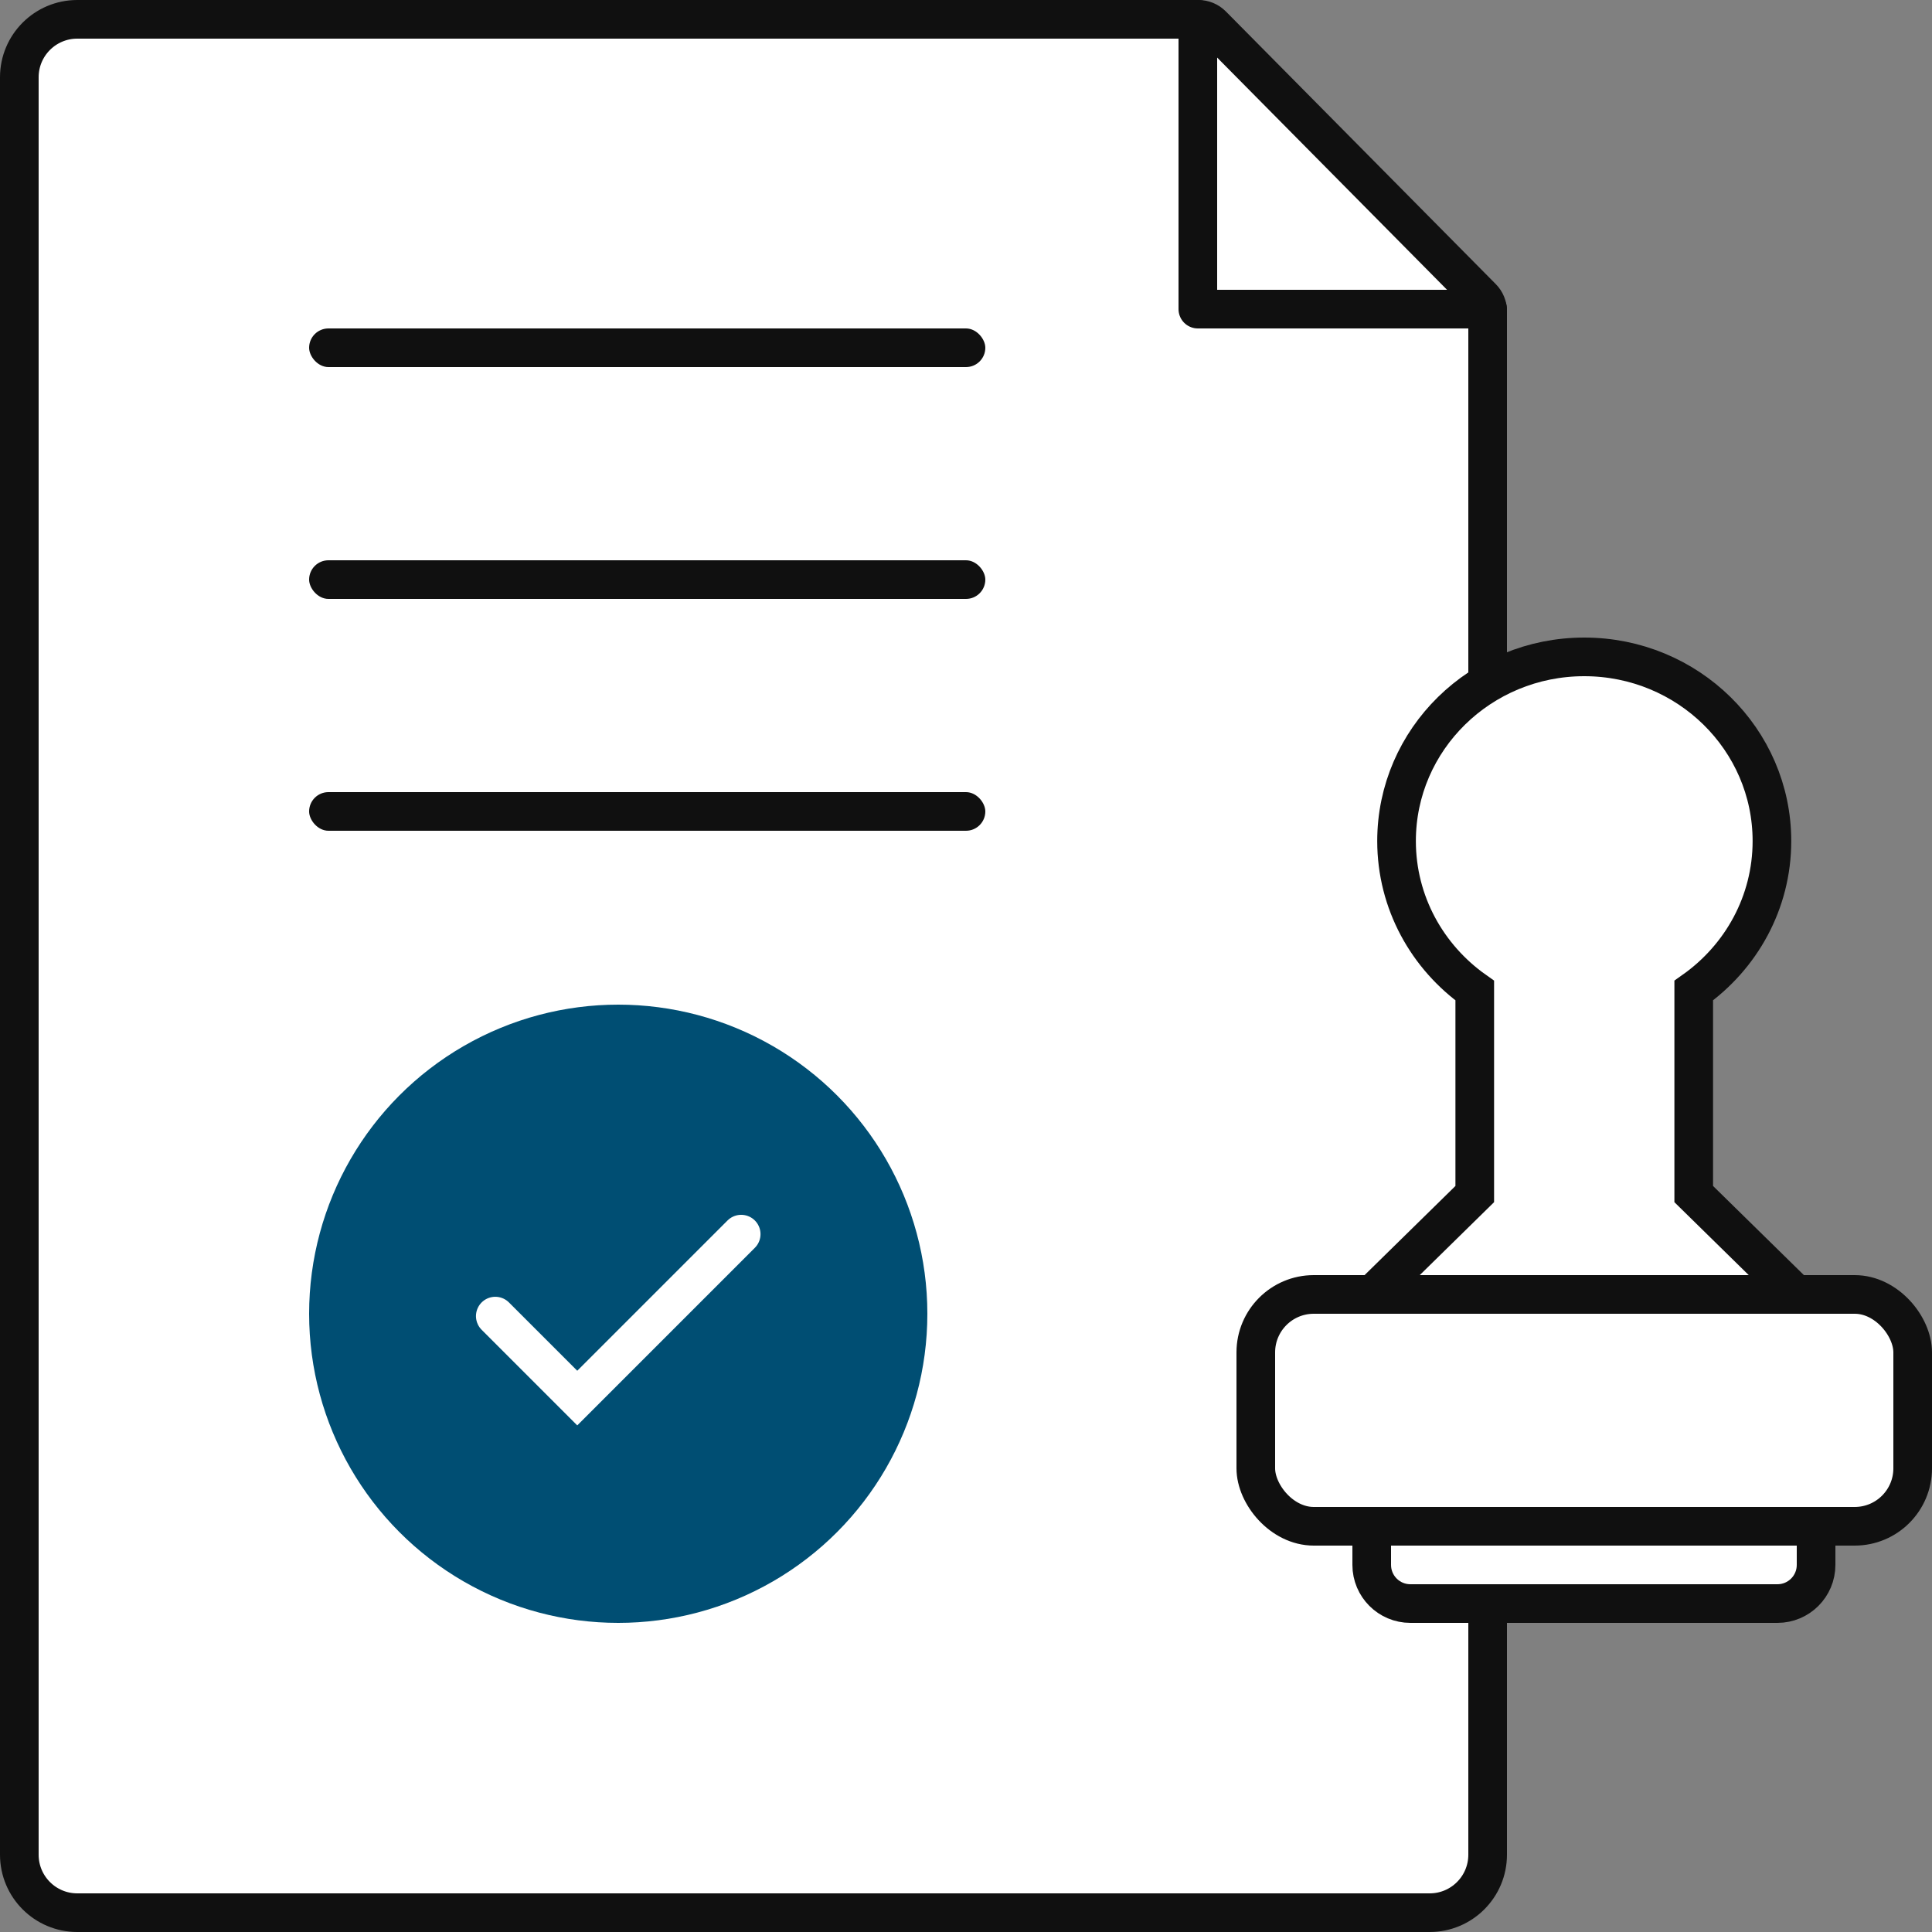<svg xmlns="http://www.w3.org/2000/svg" width="100" height="100" viewBox="0 0 100 100">
    <rect x="0" y="0" width="100" height="100" fill="#808080" stroke="none"/>
    <g fill="none" fill-rule="evenodd">
        <path d="M0 0H100V100H0z"/>
        <path fill="#FFF" stroke="#101010" stroke-width="2" d="M77 16.111V96c0 1.657-1.343 3-3 3H4c-1.657 0-3-1.343-3-3V4c0-1.657 1.343-3 3-3h58.03c.267 0 .522.107.71.296l13.97 14.112c.186.187.29.44.29.703z"/>
        <path stroke="#101010" stroke-linecap="round" stroke-linejoin="round" stroke-width="2" d="M77 16L62 16 62 1"/>
        <path fill="#FFF" stroke="#101010" stroke-width="2" d="M95 69l-7.333-7.195V51.272c2.448-1.731 4.048-4.552 4.048-7.739C91.715 38.268 87.365 34 82 34c-5.366 0-9.715 4.268-9.715 9.533 0 3.187 1.6 6.01 4.048 7.74v10.532L69 69M94 79H71v2c0 .552.224 1.052.586 1.414.362.362.862.586 1.414.586h19c.552 0 1.052-.224 1.414-.586.362-.362.586-.862.586-1.414v-2z"/>
        <rect width="34" height="12" x="65" y="67" fill="#FFF" stroke="#101010" stroke-width="2" rx="3"/>
        <rect width="35" height="2" x="16" y="17" fill="#101010" rx="1"/>
        <rect width="35" height="2" x="16" y="29" fill="#101010" rx="1"/>
        <rect width="35" height="2" x="16" y="41" fill="#101010" rx="1"/>
        <circle cx="32" cy="68" r="16" fill="#004E73"/>
        <path stroke="#FFF" stroke-linecap="round" stroke-width="2" d="M38 69L26 69 26 63" transform="rotate(-45 32 66)"/>
    </g>
</svg>
